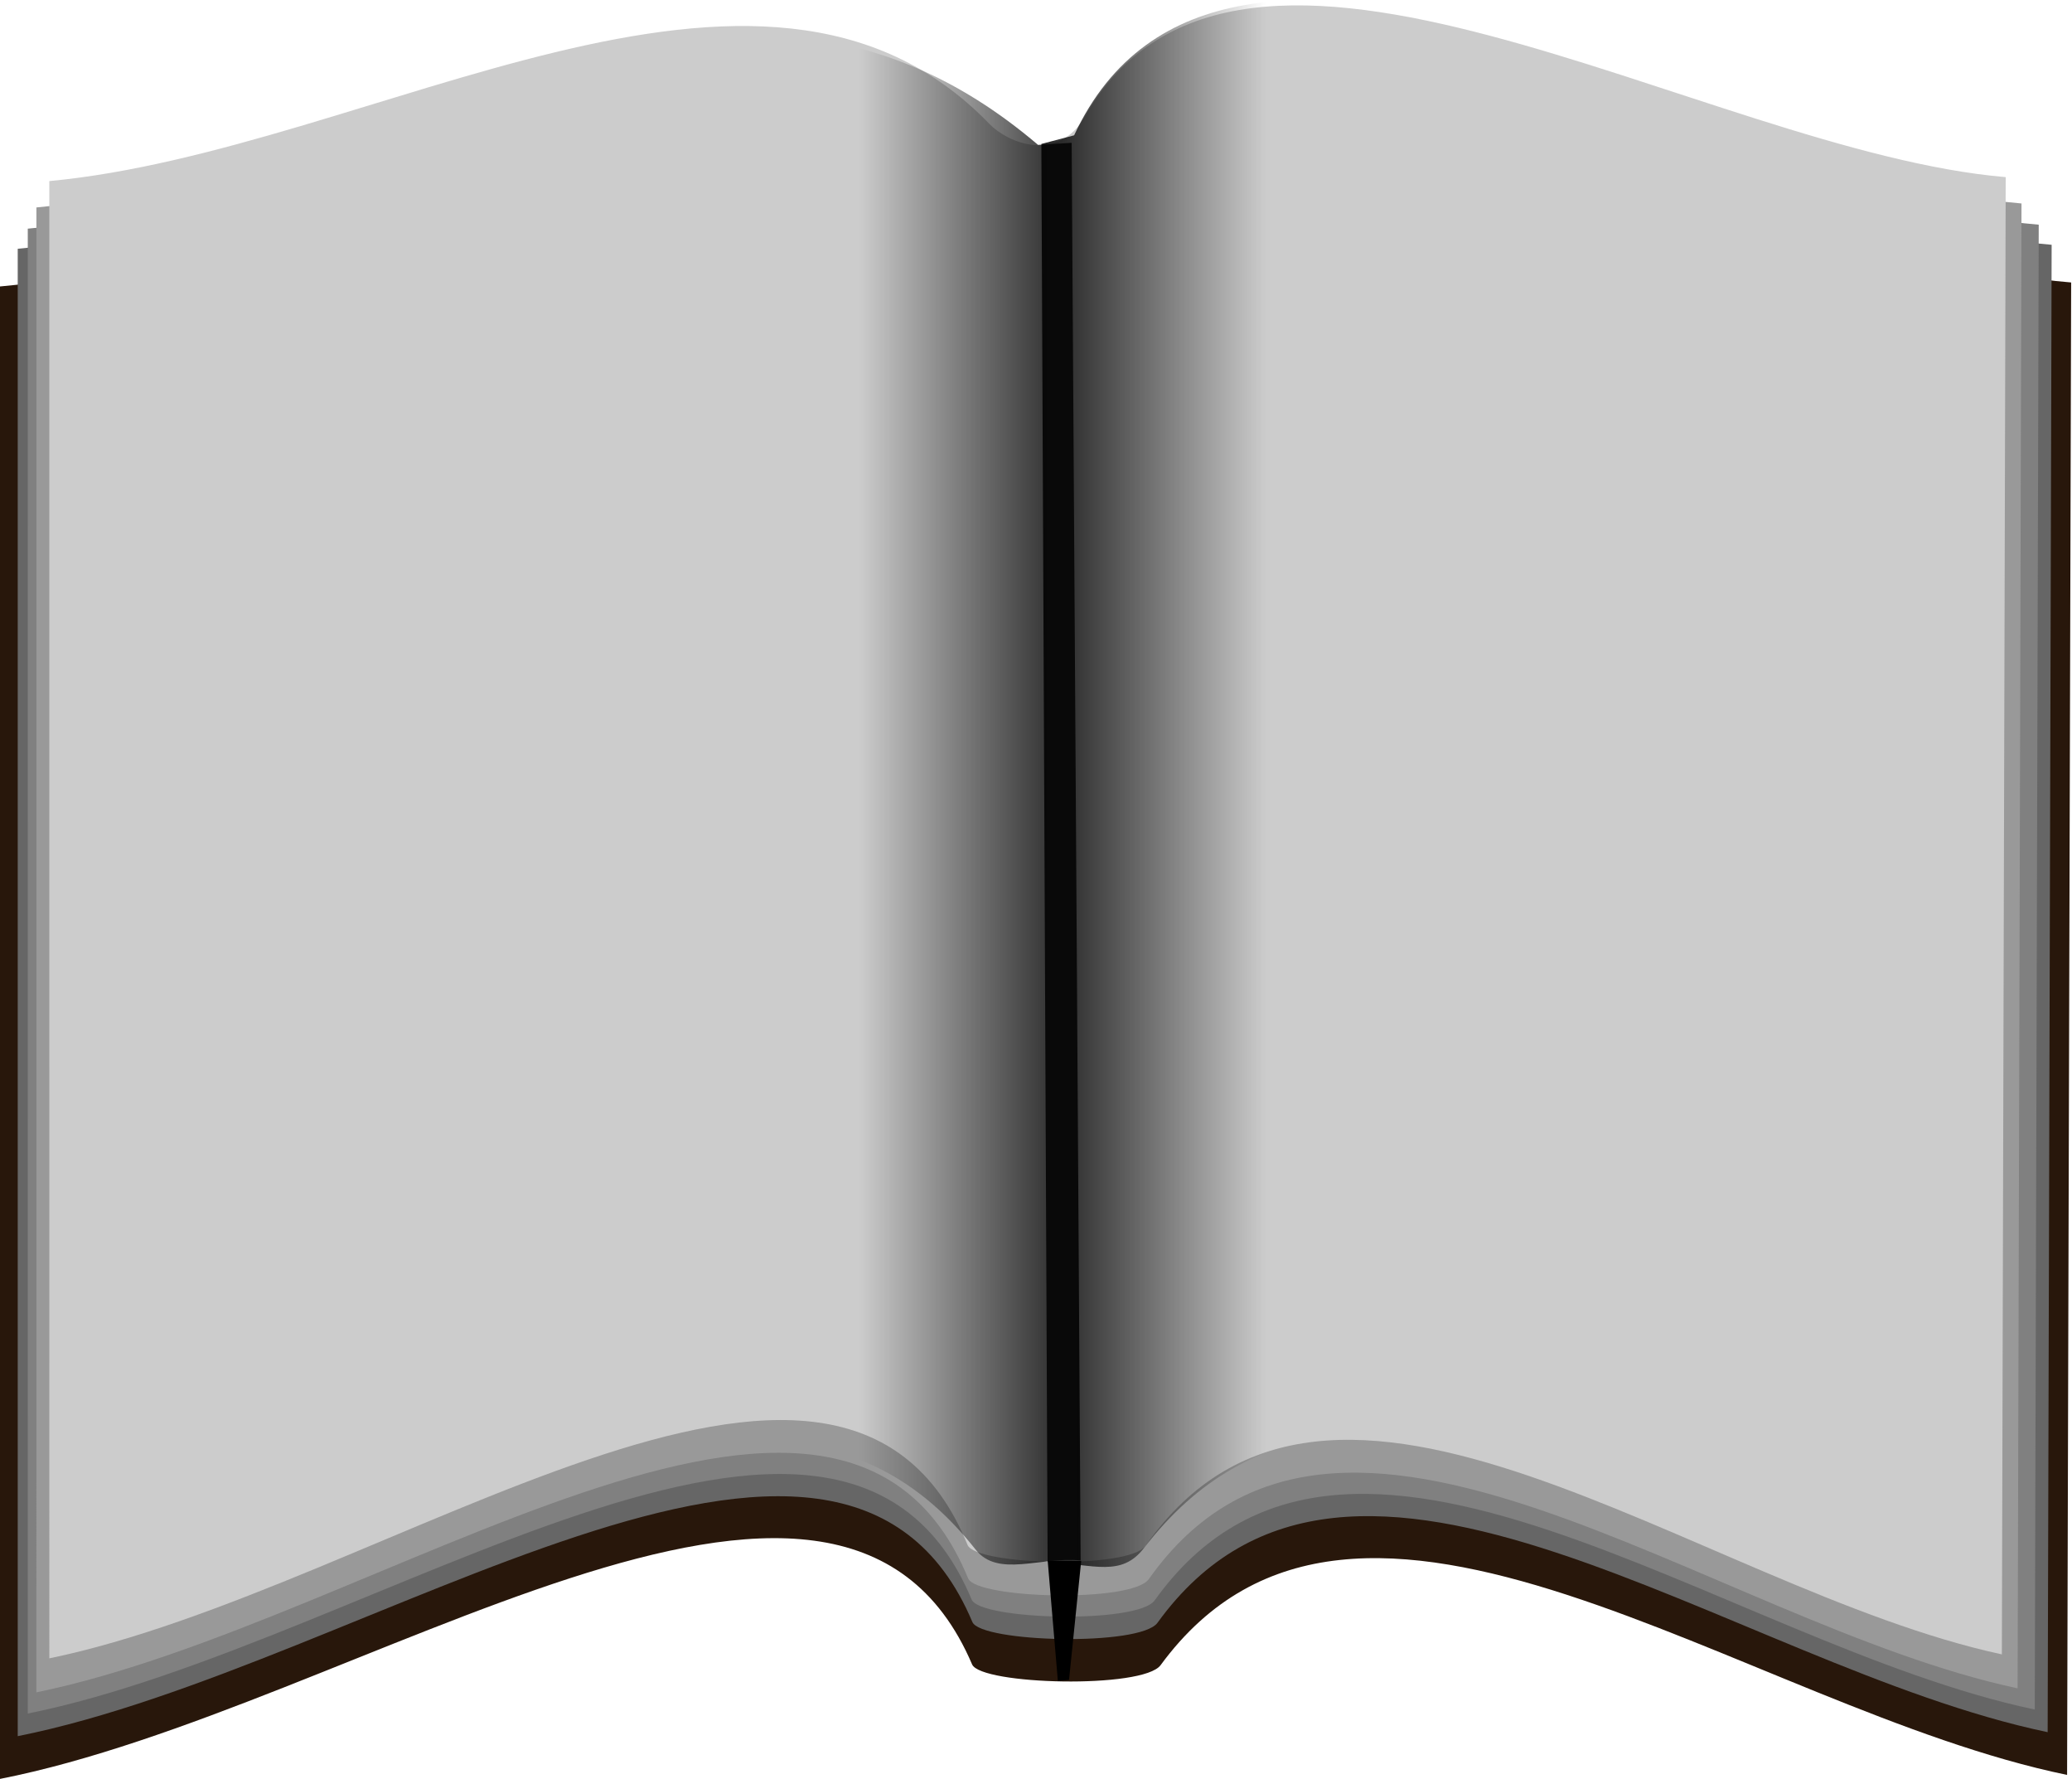 <?xml version="1.0" encoding="UTF-8" standalone="no"?>
<!-- Created with Inkscape (http://www.inkscape.org/) -->
<svg
    xmlns:inkscape="http://www.inkscape.org/namespaces/inkscape"
    xmlns:rdf="http://www.w3.org/1999/02/22-rdf-syntax-ns#"
    xmlns="http://www.w3.org/2000/svg"
    xmlns:cc="http://creativecommons.org/ns#"
    xmlns:dc="http://purl.org/dc/elements/1.1/"
    xmlns:sodipodi="http://sodipodi.sourceforge.net/DTD/sodipodi-0.dtd"
    id="svg2985"
    sodipodi:docname="_svgclean2.svg"
    viewBox="0 0 775.26 665.48"
    version="1.1"
    inkscape:version="0.48.3.1 r9886"
  >
  <defs
      id="defs2987"
    >
    <linearGradient
        id="linearGradient4423"
        y2="324.89"
        gradientUnits="userSpaceOnUse"
        x2="1227.7"
        gradientTransform="translate(-609.22,-12.668)"
        y1="324.89"
        x1="1124"
        inkscape:collect="always"
      >
      <stop
          id="stop4352"
          style="stop-color:#000000"
          offset="0"
      />
      <stop
          id="stop4354"
          style="stop-color:#000000;stop-opacity:0"
          offset="1"
      />
    </linearGradient
    >
    <linearGradient
        id="linearGradient4425"
        y2="324.89"
        gradientUnits="userSpaceOnUse"
        x2="1227.7"
        gradientTransform="matrix(-1 0 0 .978 1683.1 7.596)"
        y1="324.89"
        x1="1124"
        inkscape:collect="always"
      >
      <stop
          id="stop4352-4"
          style="stop-color:#000000"
          offset="0"
      />
      <stop
          id="stop4354-5"
          style="stop-color:#000000;stop-opacity:0"
          offset="1"
      />
    </linearGradient
    >
  </defs
  >
  <sodipodi:namedview
      id="namedview2989"
      bordercolor="#666666"
      inkscape:pageshadow="2"
      inkscape:window-y="0"
      pagecolor="#ffffff"
      inkscape:window-maximized="0"
      inkscape:zoom="0.61399264"
      inkscape:window-x="0"
      inkscape:window-height="645"
      showgrid="false"
      borderopacity="1.0"
      inkscape:current-layer="layer1"
      inkscape:cx="132.31945"
      inkscape:cy="-22.739291"
      inkscape:window-width="674"
      inkscape:pageopacity="0.0"
      inkscape:document-units="mm"
  />
  <g
      id="layer1"
      inkscape:label="Layer 1"
      inkscape:groupmode="layer"
      transform="translate(-110.75 -36.278)"
    >
    <g
        id="g4427"
      >
      <g
          id="g4413"
          transform="matrix(.933 0 0 .919 7.383 56.822)"
        >
        <path
            id="path3424"
            inkscape:connector-curvature="0"
            sodipodi:nodetypes="cssccsscc"
            style="fill:#28170b"
            d="m110.75 94.25c137.35-12.438 302.07-120.9 399.03-23.61 8.098 8.127 29.269 16.348 40.704-3.034 65.589-111.17 262.73 14.509 390.9 25.015l-1.629 607.5c-129.38-27.06-284.76-153.68-363.53-44.68-7.052 9.757-72.084 8.034-75.594-0.301-53.525-127.08-246.52 17.975-389.87 46.613z"
        />
        <path
            id="path3424-7"
            inkscape:connector-curvature="0"
            sodipodi:nodetypes="cssccsscc"
            style="fill:#666666"
            d="m117.9 78.907c134.88-12.396 296.63-120.49 391.83-23.529 7.96 8.099 28.75 16.292 39.98-3.024 64.4-110.79 257.99 14.46 383.85 24.93l-1.6 605.44c-127.05-26.96-279.62-153.16-356.98-44.53-6.925 9.724-70.784 8.007-74.232-0.3-52.56-126.64-242.08 17.914-382.85 46.456z"
        />
        <path
            id="path3424-7-3"
            inkscape:connector-curvature="0"
            sodipodi:nodetypes="cssccsscc"
            style="fill:#808080"
            d="m121.93 70.723c133.35-12.375 293.28-120.29 387.41-23.49 7.862 8.085 28.417 16.264 39.519-3.019 63.679-110.61 255.08 14.436 379.52 24.888l-1.59 604.41c-125.61-26.91-276.46-152.9-352.94-44.45-6.846 9.707-69.985 7.993-73.393-0.299-51.967-126.43-239.34 17.884-378.52 46.377z"
        />
        <path
            id="path3424-7-3-4"
            inkscape:connector-curvature="0"
            sodipodi:nodetypes="cssccsscc"
            style="fill:#999999"
            d="m125.39 62.086c131.64-12.375 289.51-120.29 382.43-23.49 7.761 8.085 28.052 16.264 39.011-3.019 62.861-110.61 251.8 14.436 374.64 24.888l-1.56 604.42c-124.01-26.92-272.92-152.9-348.42-44.46-6.758 9.707-69.085 7.993-72.45-0.299-51.299-126.43-236.27 17.884-373.66 46.377z"
        />
        <path
            id="path3424-7-3-4-0"
            inkscape:connector-curvature="0"
            sodipodi:nodetypes="cssccsscc"
            style="fill:#cccccc"
            d="m130.57 51.354c129.73-12.312 285.32-119.67 376.9-23.37 7.649 8.044 27.646 16.181 38.446-3.003 61.951-110.04 248.16 14.362 369.22 24.761l-1.538 601.32c-122.21-26.782-268.96-152.12-343.37-44.23-6.661 9.658-68.086 7.952-71.402-0.298-50.557-125.78-232.85 17.792-368.25 46.14z"
        />
        <path
            id="path4337"
            inkscape:connector-curvature="0"
            sodipodi:nodetypes="ccscccc"
            style="fill:url(#linearGradient4423)"
            d="m528.41 36.241 2.507 577.14c18.959 1.196 29.648 6.234 38.649-5.619 87.11-114.72 229.43 20.153 342.55 37.29l4.6-600.01c-107.11-3.495-315.79-141.45-375.17-12.319z"
        />
        <path
            id="path4337-6"
            inkscape:connector-curvature="0"
            sodipodi:nodetypes="ccscccc"
            style="fill:url(#linearGradient4425)"
            d="m540.56 35.777 3.595 577.06c-16.08-1.71-33.103 7.168-42.104-4.419-87.11-112.14-227.13 25.395-340.25 42.147l-4.607-586.55c107.1-3.417 239.03-140.5 369.88-27.4z"
        />
        <path
            id="path4392"
            style="fill:#000000"
            inkscape:connector-curvature="0"
            d="m530.95 612.99h13.437l-4.886 48.453-4.479 0.407z"
        />
      </g
      >
    </g
    >
  </g
  >
</svg
>
